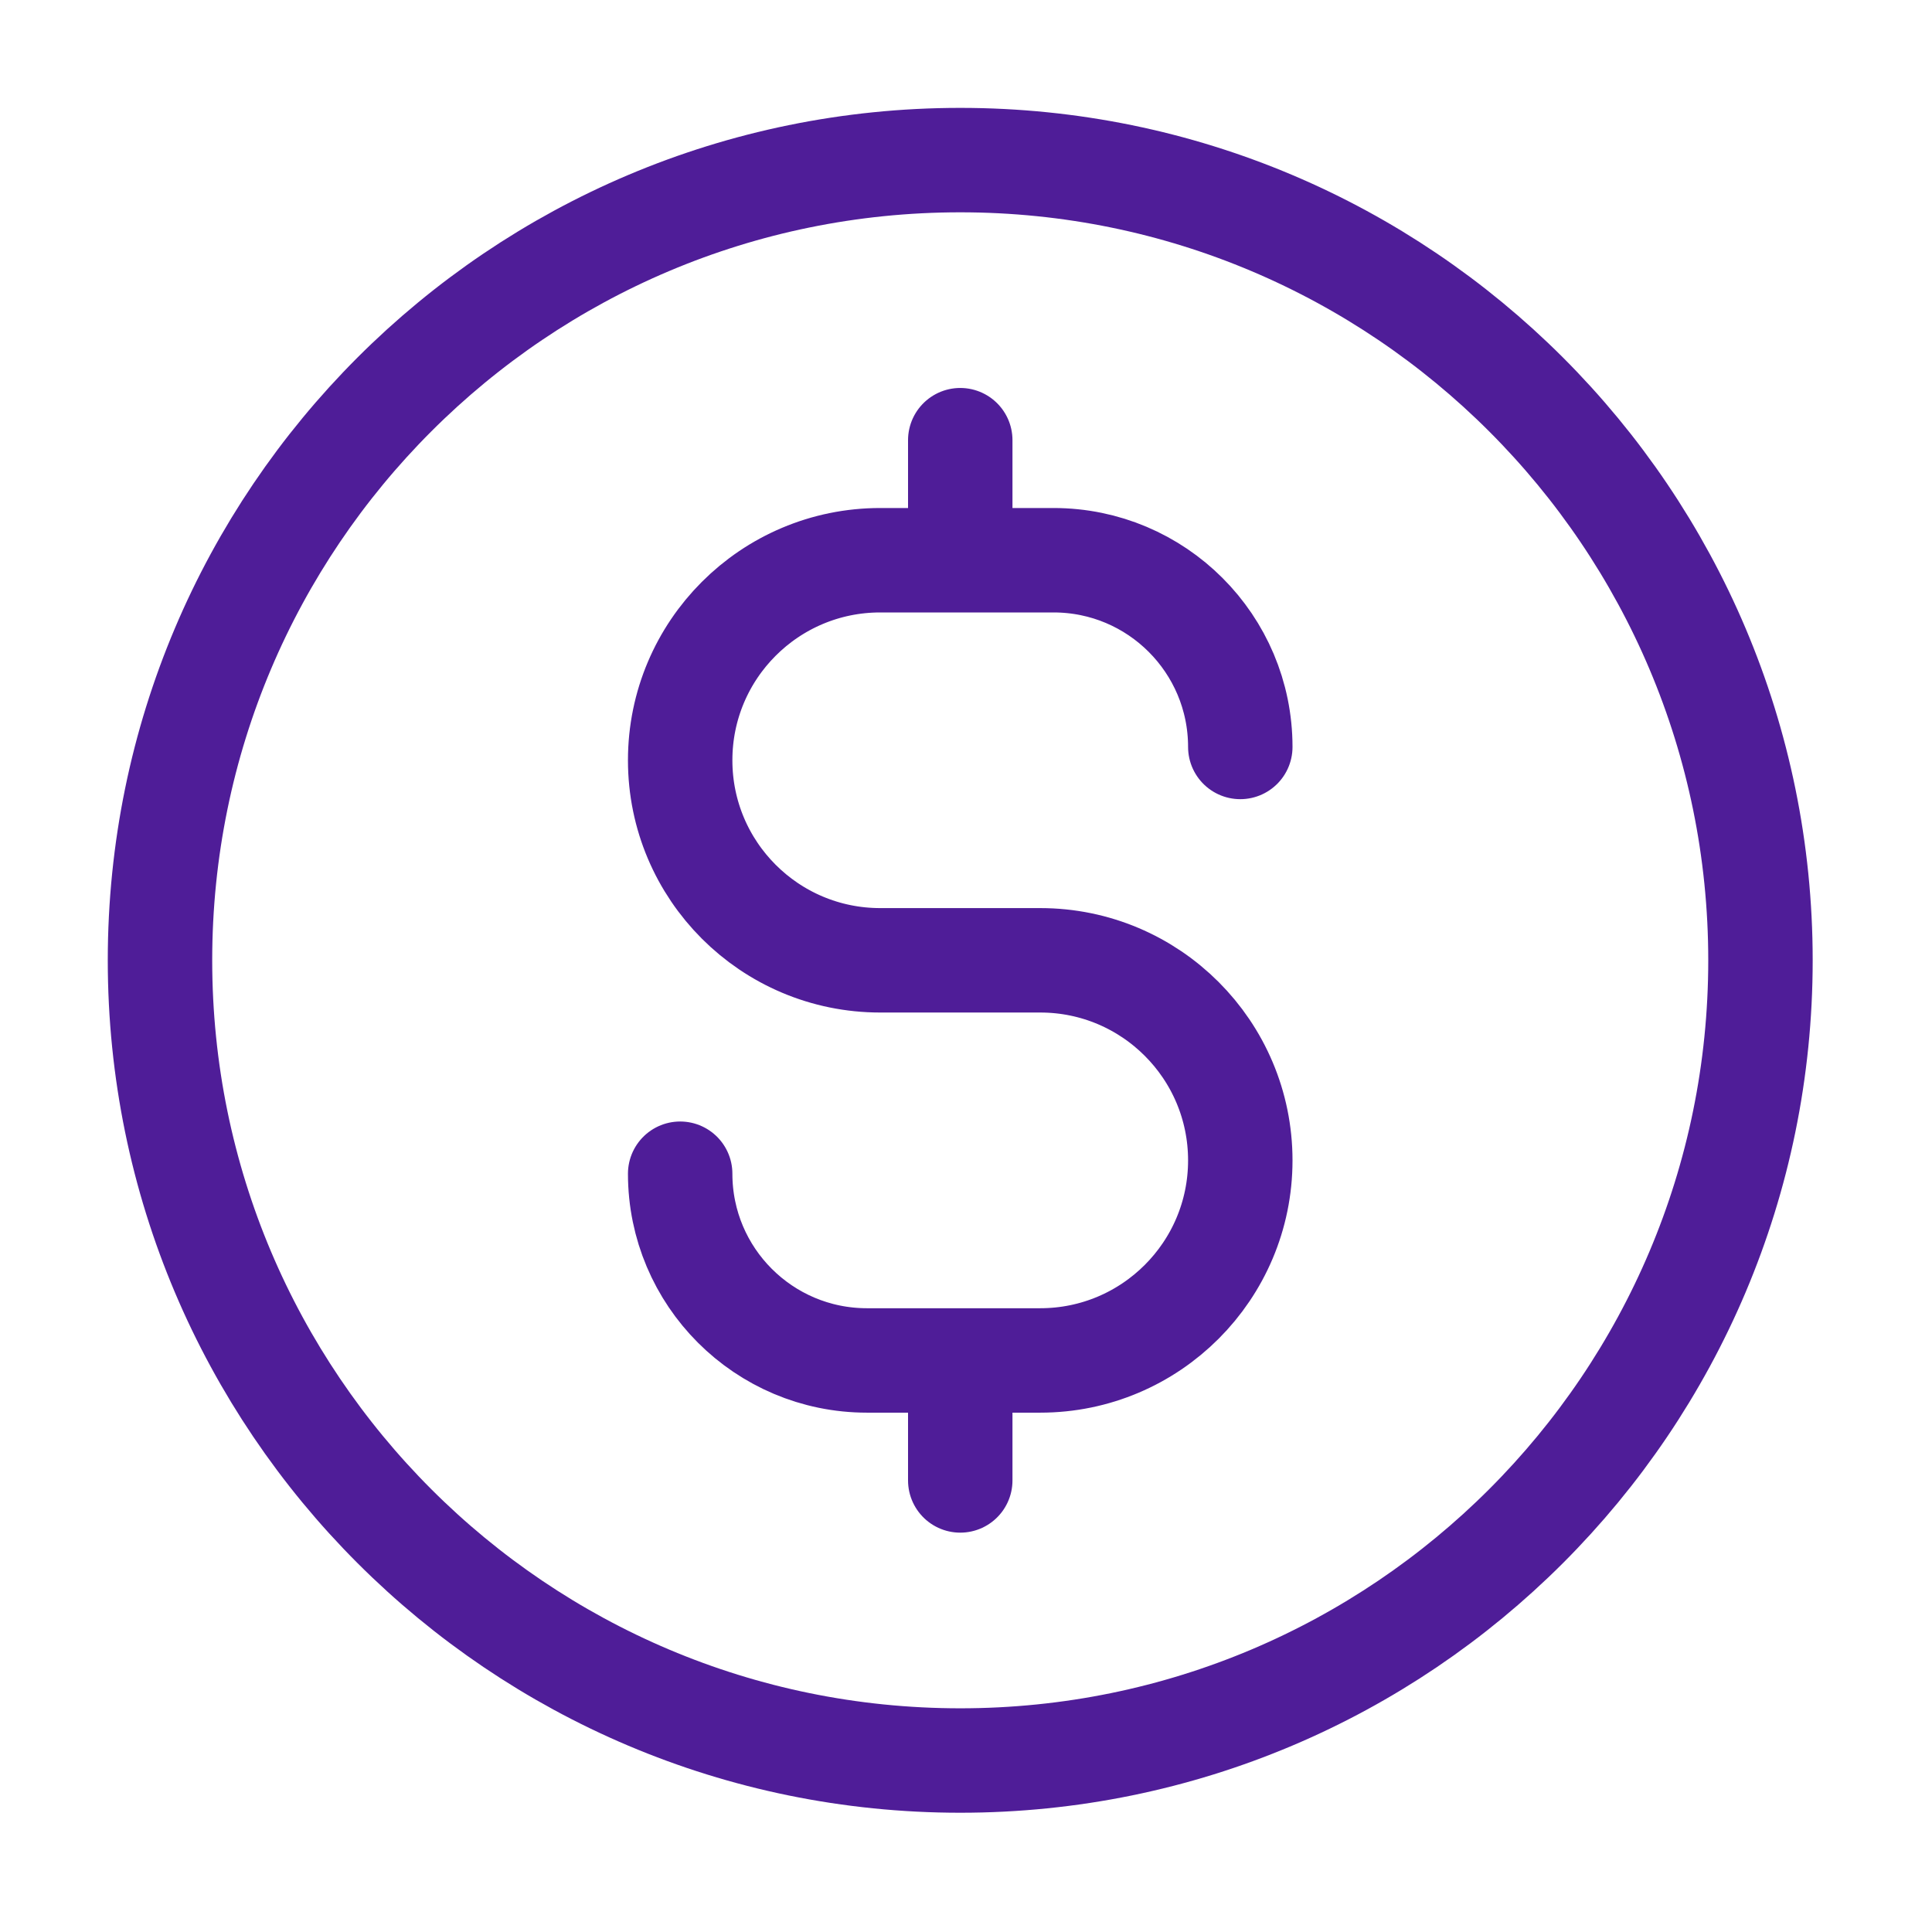 <svg xmlns="http://www.w3.org/2000/svg" fill="none" viewBox="0 0 37 37" height="37" width="37">
<path stroke-linejoin="round" stroke-linecap="round" stroke-width="2" stroke="#4F1D98" d="M13.026 22.478C13.026 24.453 14.627 26.054 16.602 26.054H19.922C22.038 26.054 23.753 24.338 23.753 22.223C23.753 20.107 22.038 18.391 19.922 18.391H16.857C14.741 18.391 13.026 16.676 13.026 14.56C13.026 12.444 14.741 10.729 16.857 10.729H20.177C22.152 10.729 23.753 12.33 23.753 14.305M18.39 8.43V10.729M18.39 26.054V28.352M33.715 18.391C33.715 26.855 26.853 33.716 18.39 33.716C9.926 33.716 3.064 26.855 3.064 18.391C3.064 9.927 9.926 3.066 18.39 3.066C26.853 3.066 33.715 9.927 33.715 18.391Z"></path>
</svg>
